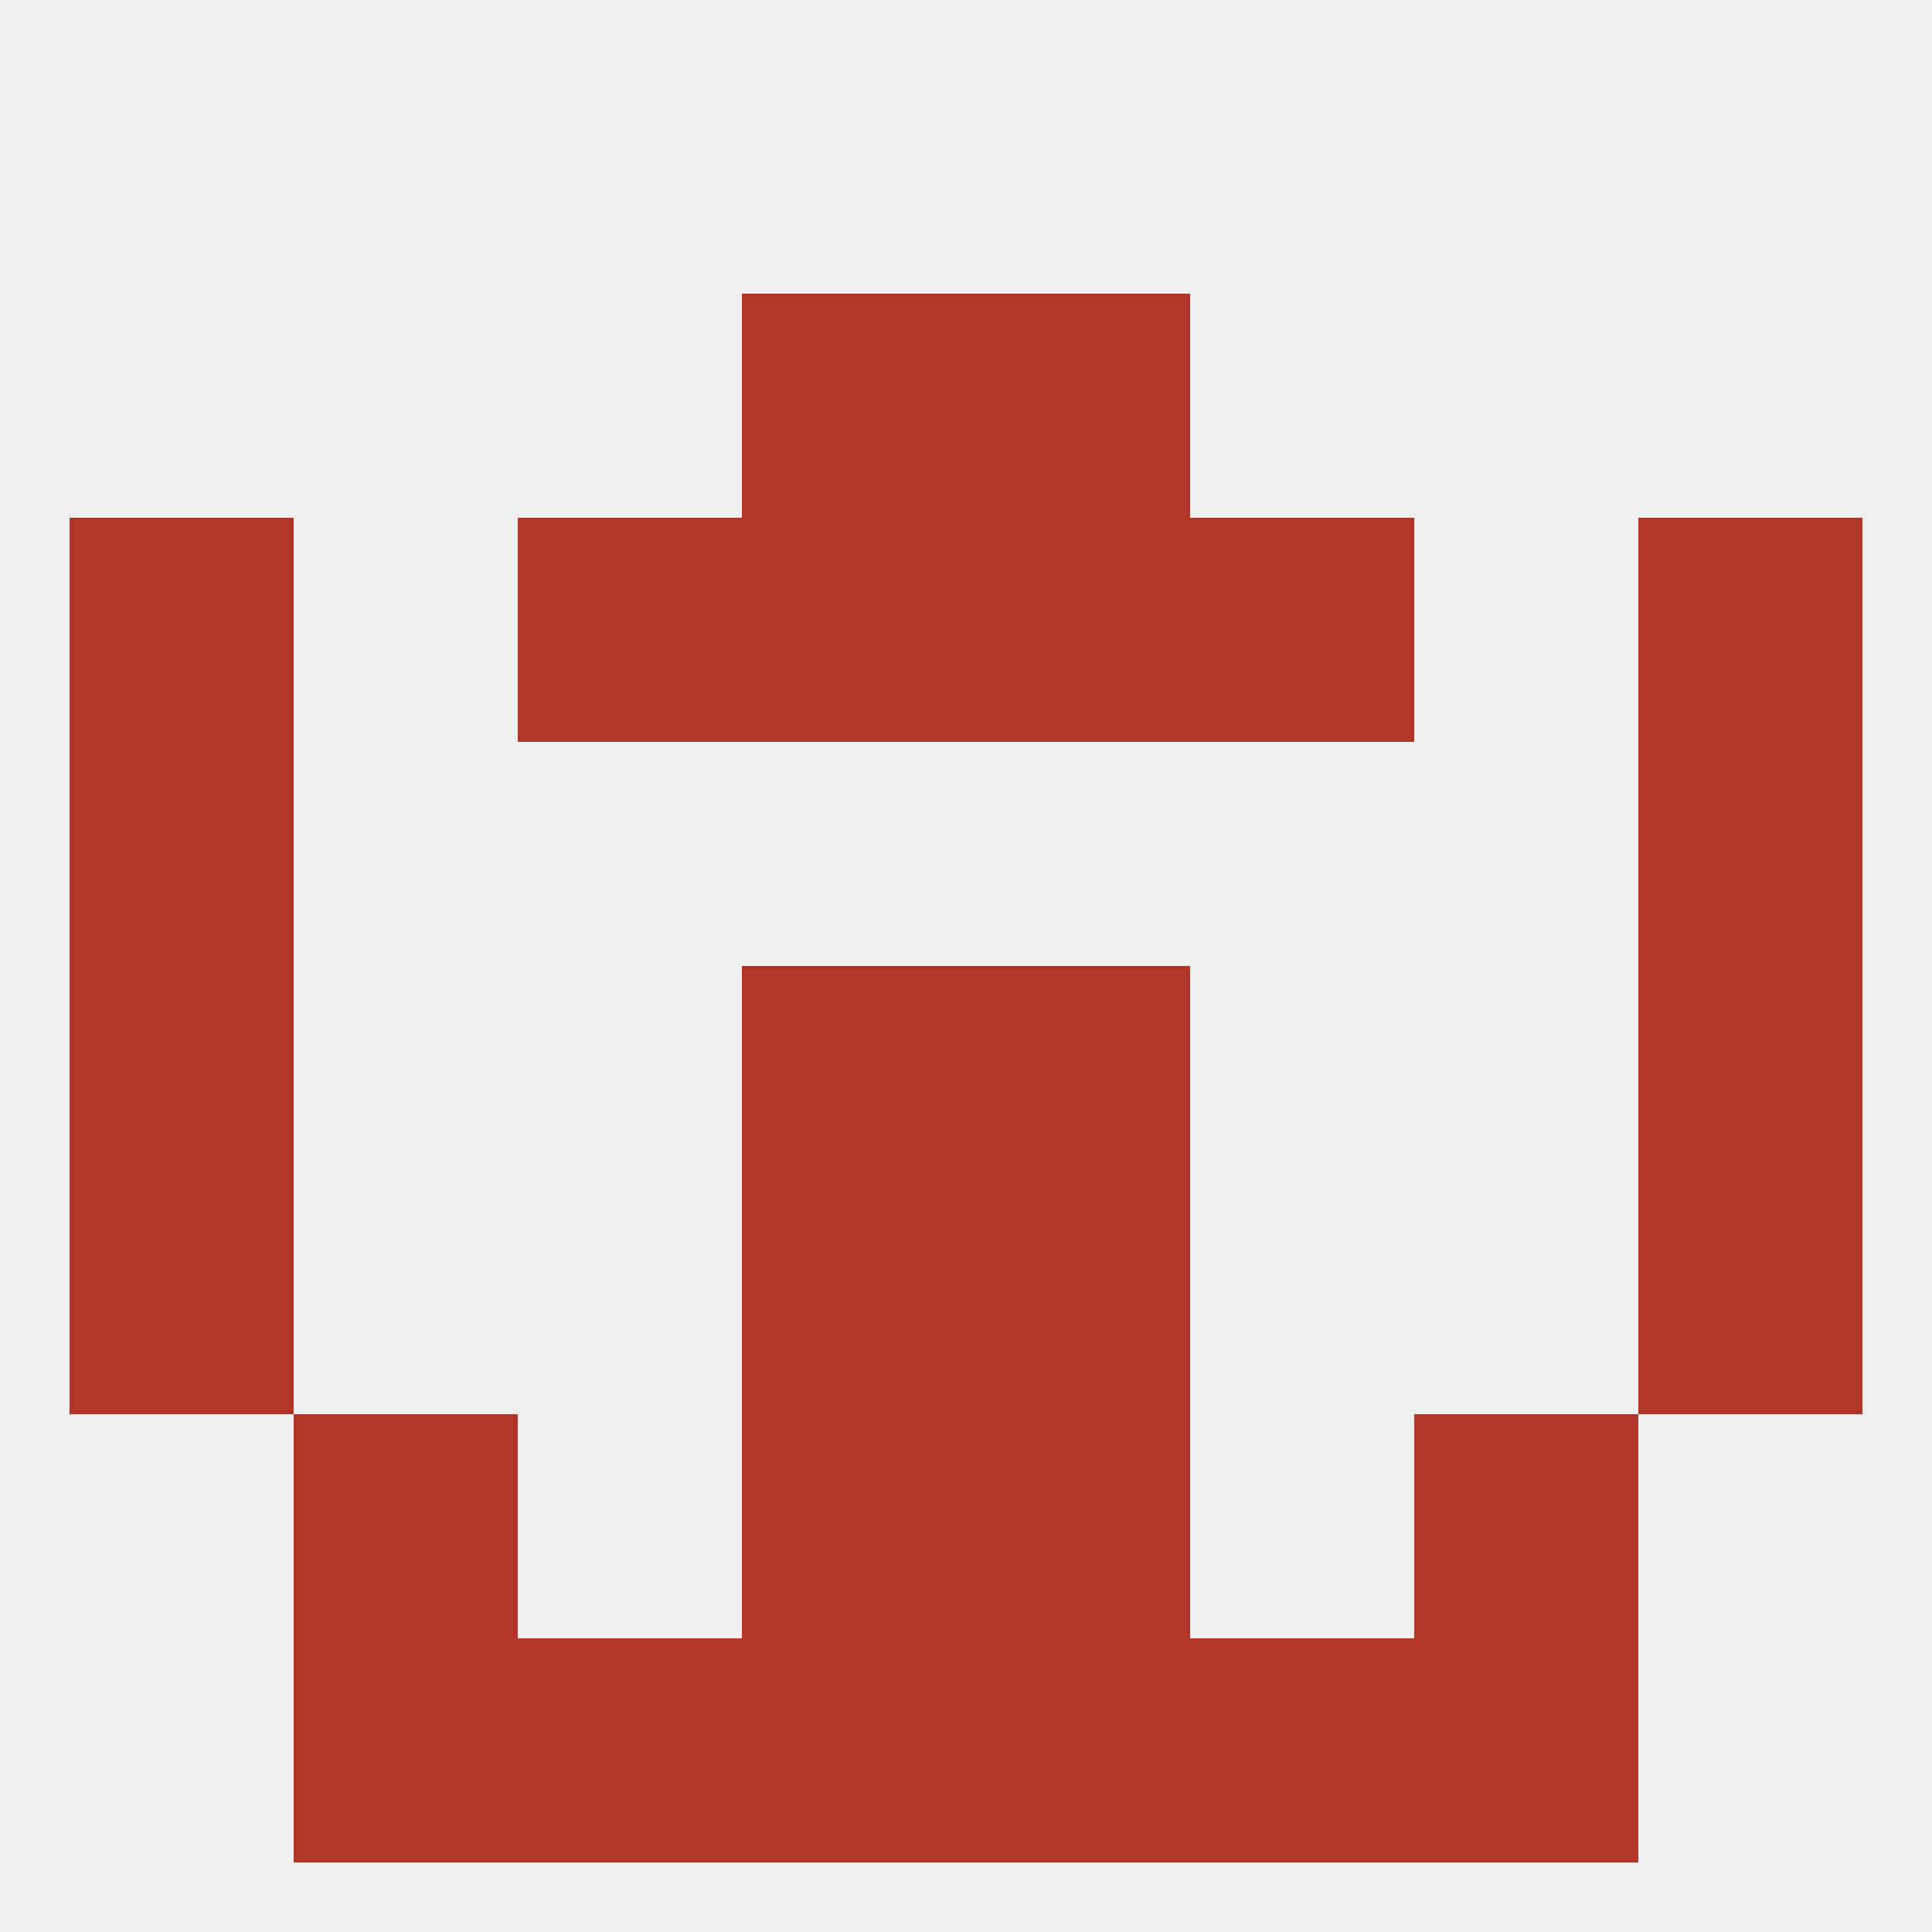 
<!--   <?xml version="1.0"?> -->
<svg version="1.1" baseprofile="full" xmlns="http://www.w3.org/2000/svg" xmlns:xlink="http://www.w3.org/1999/xlink" xmlns:ev="http://www.w3.org/2001/xml-events" width="250" height="250" viewBox="0 0 250 250" >
	<rect width="100%" height="100%" fill="rgba(240,240,240,255)"/>

	<rect x="9" y="125" width="29" height="29" fill="rgba(178,54,40,255)"/>
	<rect x="212" y="125" width="29" height="29" fill="rgba(178,54,40,255)"/>
	<rect x="96" y="125" width="29" height="29" fill="rgba(178,54,40,255)"/>
	<rect x="125" y="125" width="29" height="29" fill="rgba(178,54,40,255)"/>
	<rect x="9" y="96" width="29" height="29" fill="rgba(178,54,40,255)"/>
	<rect x="212" y="96" width="29" height="29" fill="rgba(178,54,40,255)"/>
	<rect x="9" y="67" width="29" height="29" fill="rgba(178,54,40,255)"/>
	<rect x="212" y="67" width="29" height="29" fill="rgba(178,54,40,255)"/>
	<rect x="96" y="67" width="29" height="29" fill="rgba(178,54,40,255)"/>
	<rect x="125" y="67" width="29" height="29" fill="rgba(178,54,40,255)"/>
	<rect x="67" y="67" width="29" height="29" fill="rgba(178,54,40,255)"/>
	<rect x="154" y="67" width="29" height="29" fill="rgba(178,54,40,255)"/>
	<rect x="96" y="38" width="29" height="29" fill="rgba(178,54,40,255)"/>
	<rect x="125" y="38" width="29" height="29" fill="rgba(178,54,40,255)"/>
	<rect x="9" y="154" width="29" height="29" fill="rgba(178,54,40,255)"/>
	<rect x="212" y="154" width="29" height="29" fill="rgba(178,54,40,255)"/>
	<rect x="96" y="154" width="29" height="29" fill="rgba(178,54,40,255)"/>
	<rect x="125" y="154" width="29" height="29" fill="rgba(178,54,40,255)"/>
	<rect x="96" y="212" width="29" height="29" fill="rgba(178,54,40,255)"/>
	<rect x="125" y="212" width="29" height="29" fill="rgba(178,54,40,255)"/>
	<rect x="67" y="212" width="29" height="29" fill="rgba(178,54,40,255)"/>
	<rect x="154" y="212" width="29" height="29" fill="rgba(178,54,40,255)"/>
	<rect x="38" y="212" width="29" height="29" fill="rgba(178,54,40,255)"/>
	<rect x="183" y="212" width="29" height="29" fill="rgba(178,54,40,255)"/>
	<rect x="125" y="183" width="29" height="29" fill="rgba(178,54,40,255)"/>
	<rect x="38" y="183" width="29" height="29" fill="rgba(178,54,40,255)"/>
	<rect x="183" y="183" width="29" height="29" fill="rgba(178,54,40,255)"/>
	<rect x="96" y="183" width="29" height="29" fill="rgba(178,54,40,255)"/>
</svg>